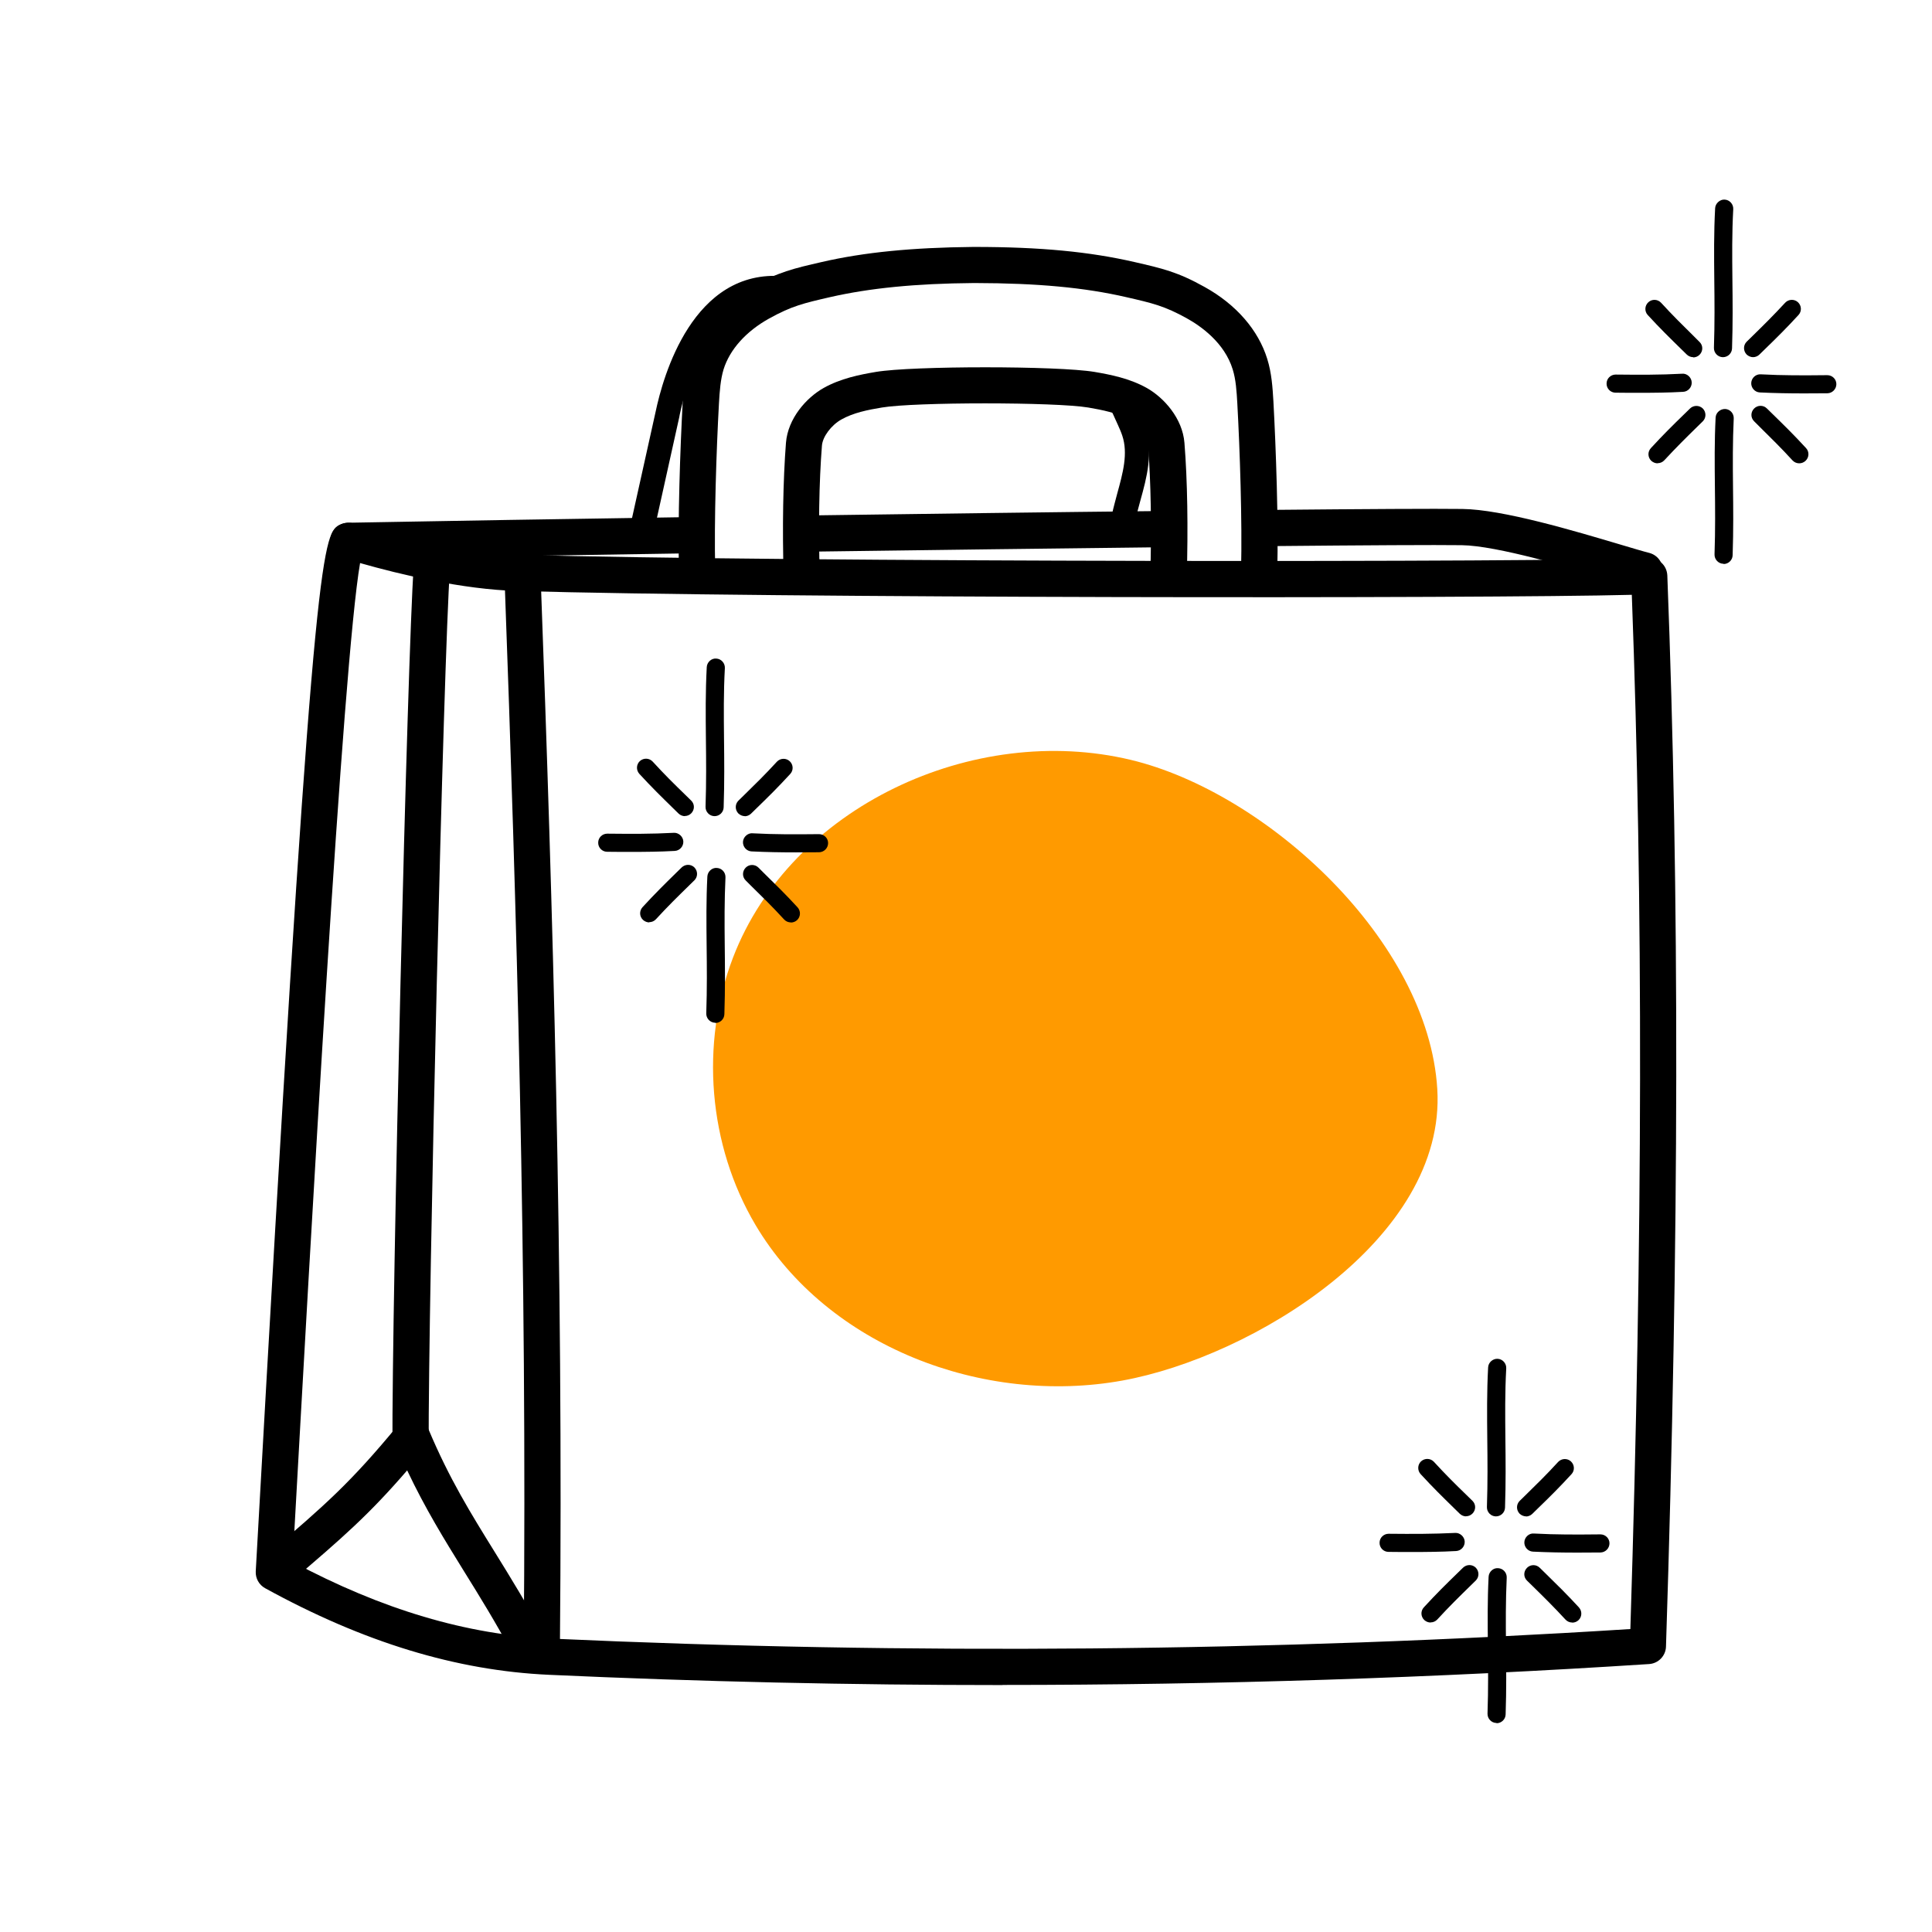 <svg width="320" height="320" viewBox="0 0 320 320" fill="none" xmlns="http://www.w3.org/2000/svg">
<g id="Size=160px, Format=SVG">
<g id="icon_product">
<path id="Vector" d="M185.92 228.66C162.88 232.84 137.08 223.04 125.14 202.9C117.32 189.7 115.92 172.9 121.42 158.58C131.02 133.6 161.26 119.62 187.3 125.86C209.74 131.24 236.56 155.74 238.06 180.38C239.58 205.2 207.4 224.76 185.92 228.66Z" fill="#FF9A00"/>
<path id="Vector_2" d="M166.04 279.1C140.94 279.1 115.86 278.54 90.92 277.4C75.58 276.7 60.22 272.02 43.92 263.06C42.9 262.5 42.3 261.42 42.36 260.26L42.56 256.7C51.44 97.38 53.22 89 55.88 87.14C56.64 86.62 57.7 86.44 58.58 86.7C64.58 88.52 76.1 91.6 85.74 91.88C129.94 93.14 258.14 93.16 273 92.42C273.84 92.42 274.58 92.66 275.18 93.2C275.78 93.74 276.12 94.5 276.16 95.3C278.2 148.2 278.14 204.58 275.94 272.72C275.9 274.26 274.68 275.52 273.14 275.62C237.64 277.92 201.82 279.08 166.06 279.08L166.04 279.1ZM48.48 258.7C63.32 266.62 77.32 270.76 91.2 271.4C150.58 274.1 210.72 273.58 270.04 269.82C272.1 204.32 272.18 149.72 270.28 98.52C245.86 99.16 127.68 99.08 85.58 97.88C76.62 97.62 66.32 95.16 59.64 93.26C56.76 109.86 51.48 204.68 48.56 257.04L48.46 258.7H48.48Z" fill="black"/>
<path id="Vector_3" d="M89.74 275.7H89.72C88.06 275.7 86.74 274.32 86.74 272.68C87.32 209.3 85.56 150.36 83.58 96.1C83.52 94.44 84.82 93.06 86.46 93C88.04 92.88 89.5 94.24 89.56 95.88C91.56 150.2 93.32 209.24 92.74 272.74C92.74 274.38 91.38 275.72 89.74 275.72V275.7Z" fill="black"/>
<path id="Vector_4" d="M87.54 275.5C86.48 275.5 85.44 274.92 84.9 273.92C82.06 268.64 79.42 264.38 76.86 260.26C73.58 254.96 70.46 249.92 67.44 243.54C61.14 250.84 56.78 254.66 48.28 261.9C47.02 262.98 45.12 262.82 44.06 261.56C42.98 260.3 43.14 258.4 44.4 257.34C53.92 249.22 58.1 245.54 65.92 236.06L69.08 232.24L71 236.8C74.44 244.96 77.94 250.6 81.98 257.12C84.58 261.32 87.26 265.66 90.18 271.1C90.96 272.56 90.42 274.38 88.96 275.16C88.5 275.4 88.02 275.52 87.54 275.52V275.5Z" fill="black"/>
<path id="Vector_5" d="M68 242.92C66.34 242.92 65 241.58 65 239.94C64.9 214.74 67.48 108.26 68.52 93.88C68.64 92.22 70.1 90.98 71.74 91.1C73.4 91.22 74.64 92.66 74.52 94.32C73.48 108.64 70.92 214.78 71 239.92C71 241.58 69.66 242.92 68.02 242.94L68 242.92Z" fill="black"/>
<path id="Vector_6" d="M272.38 97.5C272.12 97.5 271.88 97.46 271.62 97.4C270.56 97.12 268.9 96.62 266.86 96.02C260.24 94.04 247.94 90.38 242.12 90.3C237.66 90.24 226.78 90.3 209.78 90.46H209.76C208.12 90.46 206.78 89.14 206.76 87.48C206.76 85.82 208.08 84.46 209.74 84.46C226.78 84.3 237.7 84.24 242.22 84.3C248.88 84.38 260.74 87.92 268.6 90.26C270.56 90.84 272.14 91.32 273.18 91.58C274.78 92 275.74 93.64 275.32 95.24C274.96 96.58 273.74 97.48 272.42 97.48L272.38 97.5Z" fill="black"/>
<path id="Vector_7" d="M133.42 91.38C131.78 91.38 130.44 90.06 130.42 88.42C130.4 86.76 131.72 85.4 133.38 85.38C153.96 85.1 174.6 84.82 192.38 84.64H192.42C194.06 84.64 195.4 85.96 195.42 87.6C195.42 89.26 194.1 90.62 192.46 90.64C174.68 90.84 154.06 91.1 133.48 91.38H133.44H133.42Z" fill="black"/>
<path id="Vector_8" d="M57.72 92.58C56.08 92.58 54.76 91.28 54.72 89.64C54.68 87.98 56 86.62 57.66 86.58C73.52 86.28 93.58 85.96 114.62 85.64H114.66C116.3 85.64 117.64 86.96 117.66 88.6C117.68 90.26 116.36 91.62 114.7 91.64C93.66 91.96 73.62 92.28 57.76 92.58H57.7H57.72Z" fill="black"/>
<path id="Vector_9" d="M106.56 88.6C106.42 88.6 106.28 88.6 106.12 88.56C105.04 88.32 104.36 87.26 104.6 86.18L108.6 68.16C109.8 62.44 114.74 44.42 129.84 45.76C130.94 45.86 131.76 46.82 131.66 47.92C131.56 49.02 130.58 49.86 129.5 49.74C117.64 48.7 113.54 64.06 112.56 68.8L112.52 69.04L108.52 87.08C108.32 88.02 107.48 88.64 106.56 88.64V88.6Z" fill="black"/>
<path id="Vector_10" d="M186.14 87.6C186 87.6 185.86 87.6 185.72 87.56C184.64 87.32 183.96 86.26 184.18 85.18C184.42 84.06 184.74 82.94 185.04 81.78C185.98 78.36 186.88 75.12 185.88 72.14C185.68 71.54 185.42 70.96 185.16 70.38L183.78 67.34C183.32 66.34 183.78 65.14 184.78 64.7C185.78 64.24 186.96 64.7 187.42 65.7L188.78 68.72C189.1 69.44 189.42 70.14 189.66 70.86C191.06 75 189.92 79.16 188.9 82.84C188.6 83.92 188.32 84.98 188.08 86.02C187.88 86.96 187.04 87.6 186.12 87.6H186.14Z" fill="black"/>
<path id="Vector_11" d="M208.56 97.54H208.48C206.82 97.5 205.52 96.12 205.56 94.46C205.76 86.28 205.36 74.48 204.94 66.84C204.82 64.74 204.7 62.88 204.18 61.2C202.82 56.74 198.84 53.98 196.6 52.74C192.9 50.68 190.92 50.22 186.56 49.22C179.62 47.62 171.88 46.9 161.48 46.88H161.3C151.6 46.96 144.04 47.72 137.46 49.22C133.12 50.22 131.14 50.68 127.42 52.74C123.56 54.88 120.86 57.9 119.84 61.2C119.34 62.86 119.2 64.74 119.08 66.84C118.66 74.48 118.26 86.28 118.46 94.46C118.5 96.12 117.2 97.5 115.54 97.54C113.84 97.54 112.5 96.28 112.46 94.62C112.24 86.28 112.66 74.28 113.08 66.52C113.22 64.02 113.38 61.76 114.1 59.46C115.58 54.66 119.26 50.42 124.5 47.52C128.94 45.04 131.48 44.46 136.1 43.4C143.12 41.78 151.1 41 161.18 40.9H161.4C172.36 40.9 180.5 41.7 187.9 43.4C192.52 44.46 195.06 45.04 199.5 47.52C204.74 50.42 208.42 54.66 209.9 59.46C210.62 61.78 210.78 64.12 210.92 66.54C211.34 74.28 211.76 86.28 211.56 94.62C211.52 96.26 210.18 97.54 208.56 97.54Z" fill="black"/>
<path id="Vector_12" d="M193.52 98.48C193.52 98.48 193.46 98.48 193.42 98.48C191.76 98.44 190.46 97.04 190.52 95.4C190.76 87.5 190.62 79.82 190.16 73.8C190.04 72.32 188.64 70.42 186.96 69.48C184.98 68.36 182.56 67.9 180.26 67.5C174.82 66.58 151.48 66.58 146.06 67.5C143.76 67.88 141.34 68.36 139.36 69.48C137.68 70.42 136.26 72.32 136.14 73.8C135.66 79.8 135.54 87.48 135.78 95.4C135.84 97.06 134.52 98.44 132.88 98.48C131.26 98.62 129.84 97.24 129.8 95.58C129.56 87.44 129.7 79.54 130.18 73.34C130.5 69.32 133.54 65.88 136.42 64.26C139.24 62.68 142.36 62.06 145.08 61.6C151.16 60.58 175.18 60.58 181.28 61.6C183.98 62.06 187.12 62.68 189.94 64.26C192.82 65.88 195.86 69.32 196.18 73.34C196.68 79.58 196.8 87.48 196.56 95.58C196.52 97.2 195.18 98.5 193.56 98.5L193.52 98.48Z" fill="black"/>
<path id="Vector_13" d="M285.38 59.16H285.34C284.52 59.14 283.86 58.44 283.88 57.62C284.02 53.48 283.98 49.86 283.94 46.36C283.9 42.36 283.86 38.6 284.08 34.48C284.12 33.66 284.92 33 285.66 33.06C286.48 33.1 287.12 33.82 287.08 34.64C286.86 38.66 286.9 42.38 286.94 46.32C286.98 49.86 287.02 53.5 286.88 57.7C286.86 58.52 286.18 59.16 285.38 59.16Z" fill="black"/>
<path id="Vector_14" d="M285.48 93.38H285.44C284.62 93.36 283.96 92.66 283.98 91.84C284.12 87.7 284.08 84.08 284.04 80.58C284 76.74 283.96 73.1 284.16 69.16C284.2 68.34 284.94 67.72 285.74 67.74C286.56 67.78 287.2 68.48 287.16 69.32C286.98 73.18 287 76.76 287.04 80.56C287.08 84.1 287.12 87.76 286.98 91.96C286.96 92.78 286.28 93.42 285.48 93.42V93.38Z" fill="black"/>
<path id="Vector_15" d="M298.82 65.16C296.36 65.16 293.98 65.12 291.48 65C290.66 64.96 290.02 64.24 290.06 63.42C290.1 62.6 290.82 61.94 291.64 62C295.34 62.2 298.66 62.18 302.66 62.14C303.48 62.14 304.16 62.8 304.16 63.62C304.16 64.44 303.5 65.12 302.68 65.14C301.36 65.14 300.08 65.16 298.84 65.16H298.82Z" fill="black"/>
<path id="Vector_16" d="M271.42 65.06C270.16 65.06 268.88 65.06 267.58 65.04C266.76 65.04 266.08 64.36 266.1 63.52C266.1 62.7 266.78 62.04 267.6 62.04C271.58 62.08 274.92 62.1 278.62 61.9C279.38 61.82 280.16 62.48 280.2 63.32C280.24 64.14 279.6 64.86 278.78 64.9C276.28 65.04 273.9 65.06 271.44 65.06H271.42Z" fill="black"/>
<path id="Vector_17" d="M280.46 59.16C280.08 59.16 279.7 59.02 279.4 58.74L278.48 57.84C276.52 55.92 274.96 54.4 272.92 52.18C272.36 51.58 272.4 50.62 273.02 50.06C273.62 49.5 274.58 49.54 275.14 50.16C277.12 52.32 278.66 53.82 280.58 55.72L281.5 56.64C282.1 57.22 282.1 58.16 281.5 58.76C281.2 59.06 280.82 59.2 280.42 59.2L280.46 59.16Z" fill="black"/>
<path id="Vector_18" d="M290.38 59.16C290 59.16 289.6 59 289.3 58.72C288.72 58.12 288.72 57.18 289.3 56.6L290.2 55.72C292.14 53.82 293.68 52.3 295.68 50.14C296.24 49.54 297.2 49.5 297.8 50.06C298.4 50.62 298.46 51.56 297.88 52.18C295.84 54.4 294.28 55.94 292.3 57.86L291.4 58.74C291.1 59.02 290.72 59.16 290.34 59.16H290.38Z" fill="black"/>
<path id="Vector_19" d="M298 76.74C297.6 76.74 297.2 76.58 296.9 76.26C294.92 74.1 293.38 72.6 291.46 70.7L290.54 69.78C289.94 69.2 289.94 68.26 290.54 67.66C291.12 67.08 292.06 67.06 292.66 67.66L293.58 68.56C295.54 70.48 297.1 72 299.14 74.22C299.7 74.82 299.66 75.78 299.04 76.34C298.76 76.6 298.38 76.74 298.02 76.74H298Z" fill="black"/>
<path id="Vector_20" d="M274.54 76.74C274.18 76.74 273.82 76.6 273.52 76.34C272.92 75.78 272.86 74.84 273.44 74.22C275.48 72 277.04 70.46 279.02 68.54L279.92 67.66C280.52 67.08 281.46 67.1 282.04 67.66C282.62 68.26 282.62 69.2 282.04 69.78L281.14 70.66C279.2 72.56 277.66 74.08 275.66 76.24C275.36 76.56 274.96 76.72 274.56 76.72L274.54 76.74Z" fill="black"/>
<path id="Vector_21" d="M247.78 251.16H247.74C246.92 251.14 246.26 250.44 246.28 249.62C246.42 245.48 246.38 241.86 246.34 238.36C246.3 234.36 246.26 230.6 246.48 226.48C246.52 225.66 247.26 225.02 248.06 225.06C248.88 225.1 249.52 225.82 249.48 226.64C249.26 230.66 249.3 234.38 249.34 238.32C249.38 241.86 249.42 245.5 249.28 249.7C249.26 250.52 248.58 251.16 247.78 251.16Z" fill="black"/>
<path id="Vector_22" d="M247.88 285.38H247.84C247.02 285.36 246.36 284.66 246.38 283.84C246.52 279.7 246.48 276.08 246.44 272.58C246.4 268.74 246.36 265.1 246.56 261.16C246.6 260.34 247.34 259.66 248.14 259.74C248.96 259.78 249.6 260.48 249.56 261.32C249.38 265.18 249.4 268.76 249.44 272.56C249.48 276.1 249.52 279.76 249.38 283.96C249.36 284.78 248.68 285.42 247.88 285.42V285.38Z" fill="black"/>
<path id="Vector_23" d="M261.24 257.16C258.78 257.16 256.4 257.12 253.9 257C253.08 256.96 252.44 256.24 252.48 255.42C252.52 254.6 253.26 253.92 254.06 254C257.76 254.2 261.08 254.18 265.08 254.14C265.9 254.14 266.58 254.8 266.58 255.62C266.58 256.44 265.92 257.12 265.1 257.14C263.78 257.14 262.5 257.16 261.26 257.16H261.24Z" fill="black"/>
<path id="Vector_24" d="M233.82 257.06C232.56 257.06 231.28 257.06 229.98 257.04C229.16 257.04 228.48 256.36 228.5 255.52C228.5 254.7 229.18 254.04 230 254.04C233.98 254.08 237.32 254.08 241.02 253.9C241.78 253.84 242.56 254.5 242.6 255.32C242.64 256.14 242 256.86 241.18 256.9C238.68 257.04 236.3 257.06 233.84 257.06H233.82Z" fill="black"/>
<path id="Vector_25" d="M242.86 251.16C242.48 251.16 242.1 251.02 241.8 250.74L240.86 249.82C238.9 247.9 237.34 246.38 235.3 244.16C234.74 243.54 234.78 242.6 235.38 242.04C236 241.48 236.94 241.52 237.5 242.12C239.48 244.28 241 245.78 242.94 247.66L243.88 248.58C244.48 249.16 244.48 250.1 243.88 250.7C243.58 251 243.2 251.14 242.8 251.14L242.86 251.16Z" fill="black"/>
<path id="Vector_26" d="M252.78 251.16C252.4 251.16 252 251 251.7 250.72C251.12 250.12 251.12 249.18 251.7 248.6L252.64 247.68C254.58 245.78 256.1 244.3 258.08 242.14C258.64 241.54 259.6 241.5 260.2 242.06C260.8 242.62 260.86 243.56 260.28 244.18C258.24 246.4 256.7 247.92 254.72 249.84L253.78 250.76C253.48 251.04 253.1 251.18 252.72 251.18L252.78 251.16Z" fill="black"/>
<path id="Vector_27" d="M260.4 268.74C260 268.74 259.6 268.58 259.3 268.26C257.3 266.1 255.78 264.6 253.82 262.68L252.92 261.8C252.32 261.22 252.32 260.28 252.92 259.68C253.5 259.1 254.44 259.08 255.04 259.68L255.94 260.56C257.92 262.5 259.48 264.02 261.52 266.24C262.08 266.86 262.04 267.8 261.44 268.36C261.16 268.62 260.78 268.76 260.42 268.76L260.4 268.74Z" fill="black"/>
<path id="Vector_28" d="M236.94 268.74C236.58 268.74 236.22 268.6 235.92 268.34C235.32 267.78 235.26 266.84 235.84 266.22C237.88 264 239.44 262.46 241.42 260.54L242.32 259.66C242.92 259.08 243.86 259.08 244.44 259.66C245.02 260.26 245.02 261.2 244.44 261.78L243.54 262.66C241.6 264.56 240.06 266.06 238.06 268.24C237.76 268.56 237.36 268.72 236.96 268.72L236.94 268.74Z" fill="black"/>
<path id="Vector_29" d="M118.36 135.18H118.32C117.5 135.16 116.84 134.46 116.86 133.64C117 129.5 116.96 125.88 116.92 122.38C116.88 118.38 116.84 114.62 117.06 110.5C117.1 109.68 117.84 109 118.64 109.08C119.46 109.12 120.1 109.84 120.06 110.66C119.84 114.68 119.88 118.4 119.92 122.34C119.96 125.88 120 129.52 119.86 133.72C119.84 134.54 119.16 135.18 118.36 135.18Z" fill="black"/>
<path id="Vector_30" d="M118.48 169.4H118.44C117.62 169.38 116.96 168.68 116.98 167.86C117.12 163.72 117.08 160.1 117.04 156.6C117 152.76 116.96 149.12 117.16 145.18C117.2 144.36 117.94 143.68 118.74 143.76C119.56 143.8 120.2 144.5 120.16 145.34C119.98 149.2 120 152.78 120.04 156.58C120.08 160.12 120.12 163.78 119.98 167.98C119.96 168.8 119.28 169.44 118.48 169.44V169.4Z" fill="black"/>
<path id="Vector_31" d="M131.82 141.18C129.36 141.18 126.96 141.14 124.48 141.02C123.66 140.98 123.02 140.26 123.06 139.44C123.1 138.6 123.9 137.94 124.64 138.02C128.34 138.22 131.68 138.2 135.66 138.16C136.48 138.16 137.16 138.82 137.16 139.64C137.16 140.46 136.5 141.14 135.68 141.16C134.36 141.16 133.08 141.18 131.84 141.18H131.82Z" fill="black"/>
<path id="Vector_32" d="M104.4 141.1C103.14 141.1 101.86 141.1 100.56 141.08C99.74 141.08 99.06 140.4 99.08 139.56C99.08 138.74 99.76 138.08 100.58 138.08C104.56 138.12 107.9 138.14 111.6 137.94C112.36 137.88 113.14 138.54 113.18 139.36C113.22 140.18 112.58 140.9 111.76 140.94C109.26 141.08 106.88 141.1 104.42 141.1H104.4Z" fill="black"/>
<path id="Vector_33" d="M113.46 135.18C113.08 135.18 112.7 135.04 112.4 134.76L111.46 133.84C109.5 131.92 107.94 130.4 105.9 128.18C105.34 127.56 105.38 126.62 105.98 126.06C106.6 125.5 107.54 125.54 108.1 126.14C110.08 128.3 111.6 129.8 113.54 131.68L114.48 132.6C115.08 133.18 115.08 134.12 114.48 134.72C114.18 135.02 113.8 135.16 113.4 135.16L113.46 135.18Z" fill="black"/>
<path id="Vector_34" d="M123.38 135.18C123 135.18 122.6 135.02 122.3 134.74C121.72 134.14 121.72 133.2 122.3 132.62L123.24 131.7C125.18 129.8 126.7 128.32 128.68 126.16C129.24 125.56 130.2 125.52 130.8 126.08C131.4 126.64 131.46 127.58 130.88 128.2C128.84 130.42 127.3 131.94 125.32 133.86L124.38 134.78C124.08 135.06 123.7 135.2 123.32 135.2L123.38 135.18Z" fill="black"/>
<path id="Vector_35" d="M130.98 152.78C130.58 152.78 130.18 152.62 129.88 152.3C127.88 150.12 126.32 148.6 124.36 146.68L123.52 145.84C122.92 145.26 122.92 144.32 123.5 143.72C124.08 143.12 125.04 143.12 125.62 143.7L126.46 144.54C128.46 146.5 130.04 148.04 132.1 150.28C132.66 150.9 132.62 151.84 132.02 152.4C131.74 152.66 131.36 152.8 131 152.8L130.98 152.78Z" fill="black"/>
<path id="Vector_36" d="M107.54 152.78C107.18 152.78 106.82 152.64 106.52 152.38C105.9 151.82 105.86 150.88 106.42 150.26C108.46 148.04 110.02 146.5 112 144.56L112.9 143.68C113.5 143.1 114.44 143.1 115.02 143.68C115.6 144.28 115.6 145.22 115.02 145.8L114.12 146.68C112.18 148.58 110.64 150.08 108.64 152.26C108.34 152.58 107.94 152.74 107.54 152.74V152.78Z" fill="black"/>
</g>
</g>
</svg>
